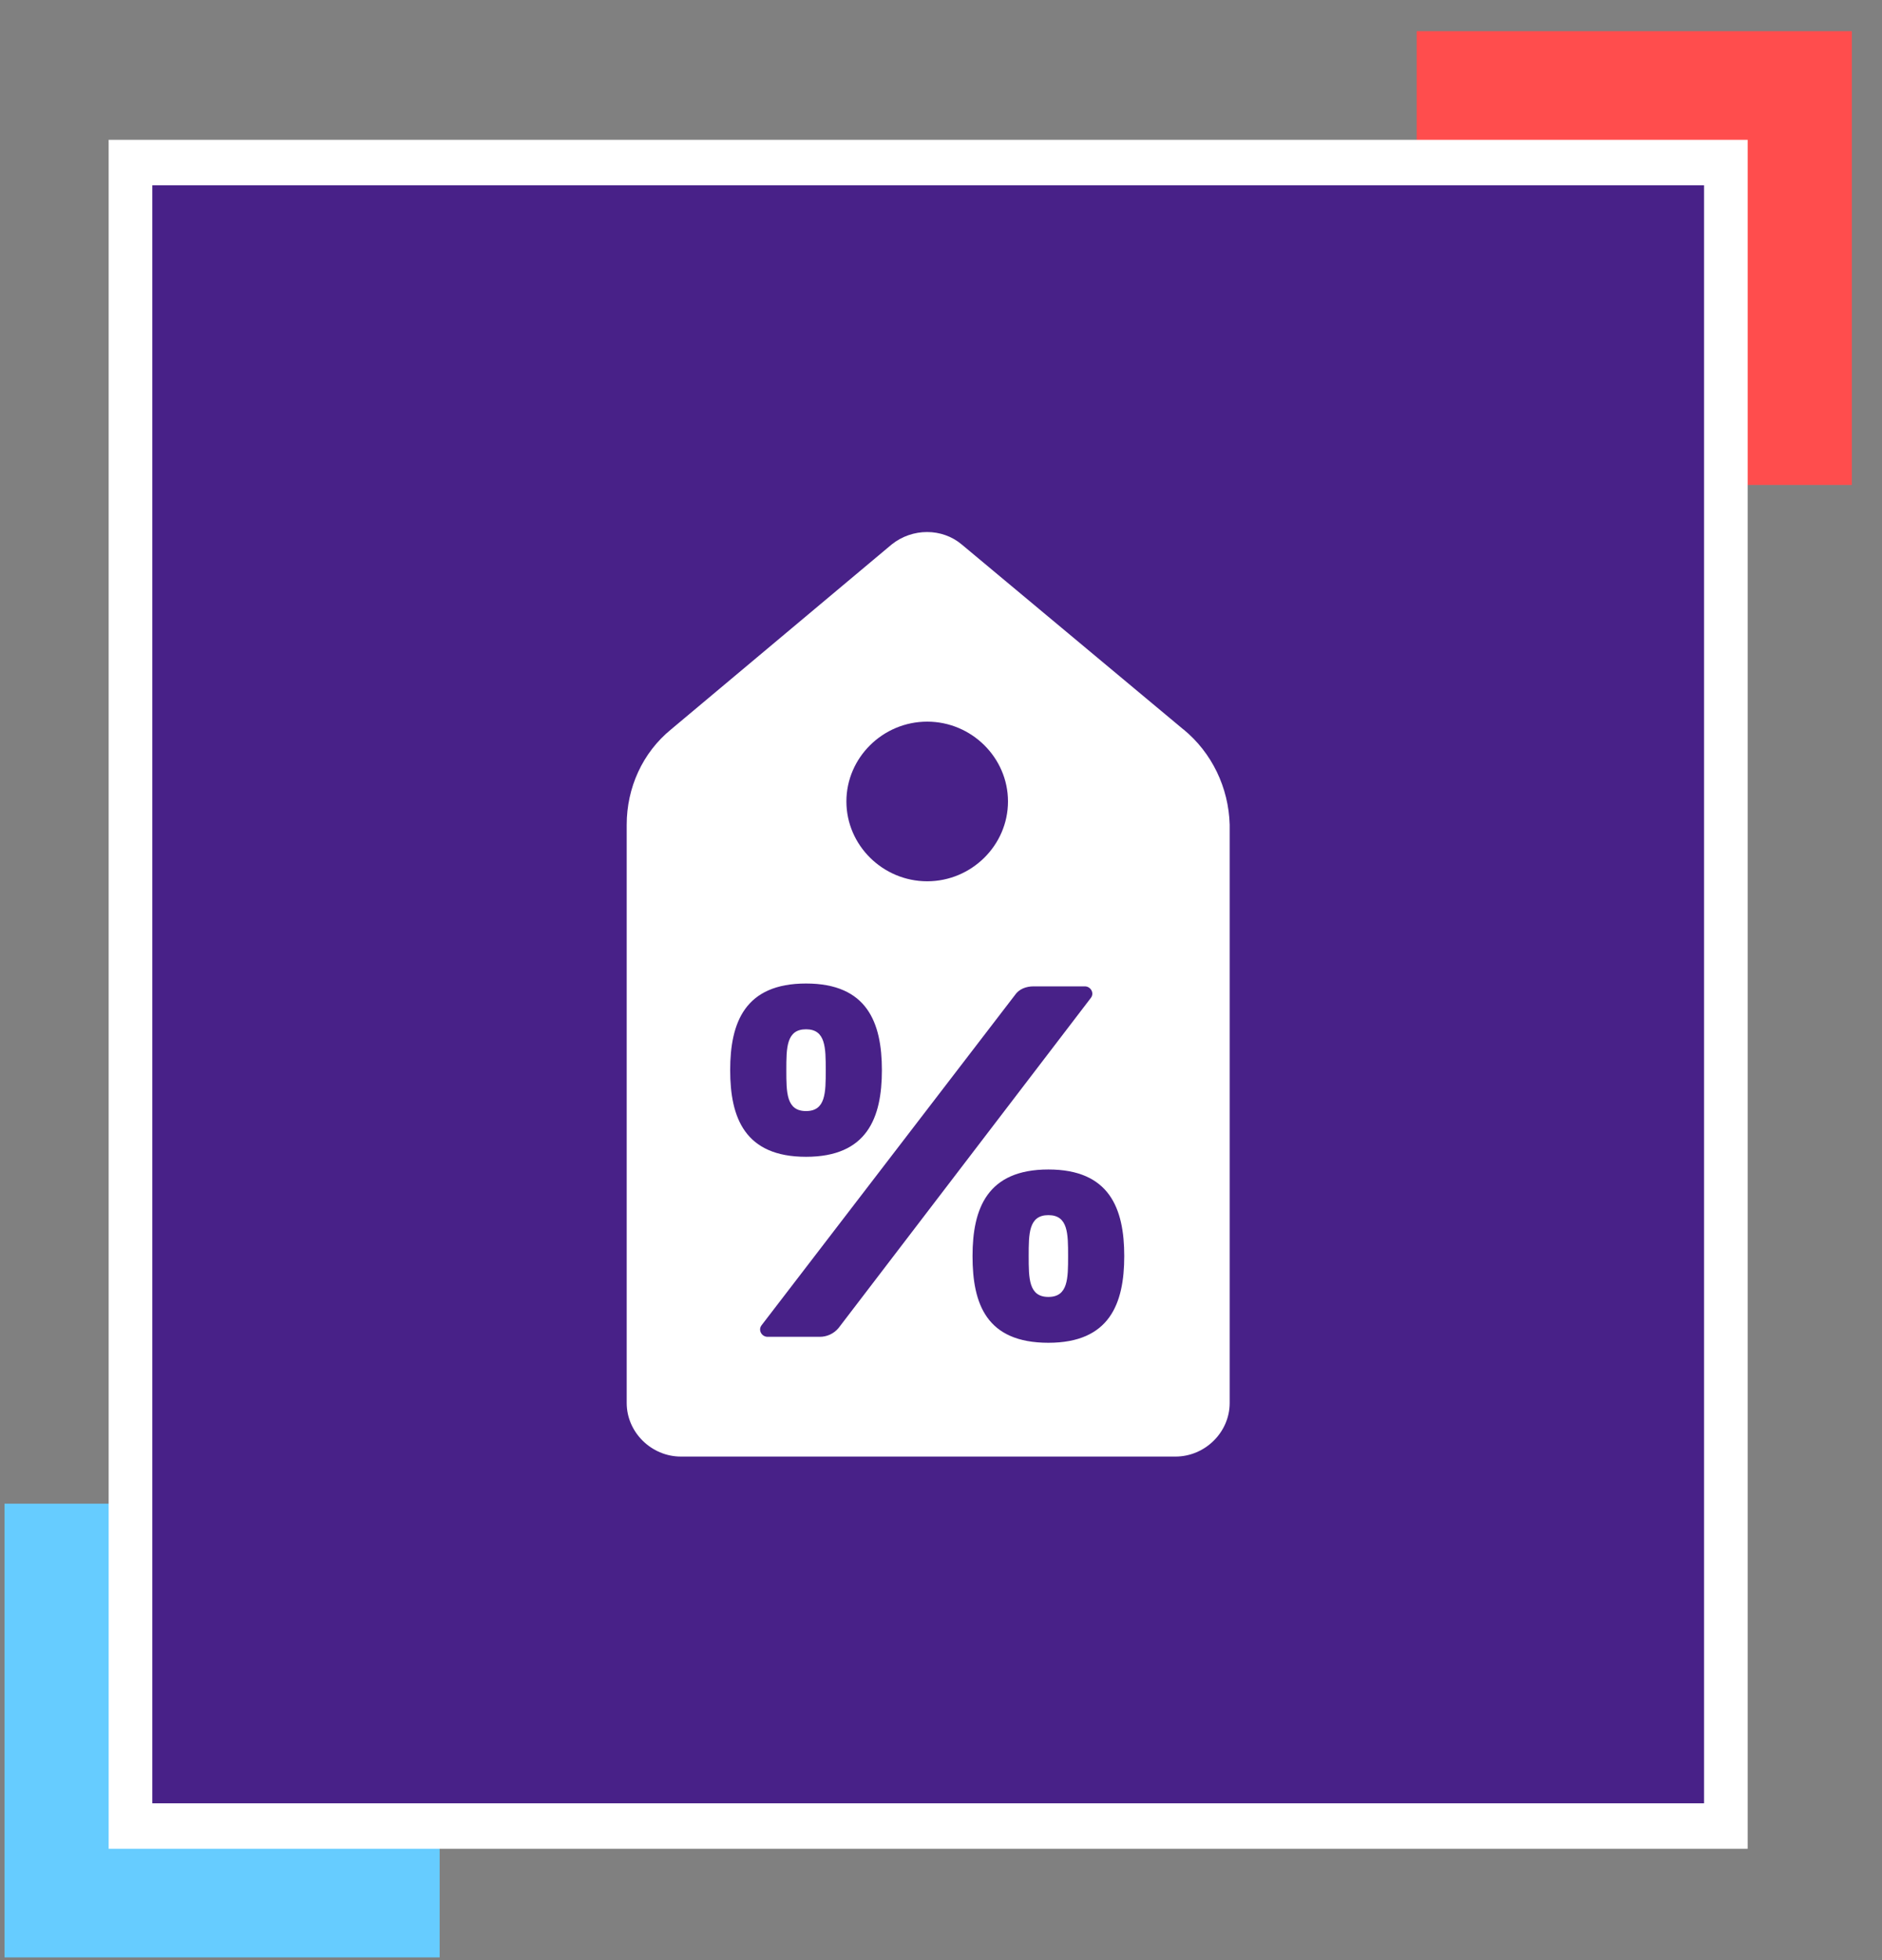 <?xml version="1.0" encoding="UTF-8"?>
<svg xmlns="http://www.w3.org/2000/svg" width="49" height="51" viewBox="0 0 49 51" fill="none">
  <rect x="0" y="0" width="49" height="51" fill="#808080" stroke="none"/>
  <g clip-path="url(#clip0_11573_16071)">
    <path d="M11.447 39.126H0.118V50.931H11.447V39.126Z" fill="#66CCFF"></path>
    <path d="M48.215 0.812H36.885V12.618H48.215V0.812Z" fill="#FF4D4D"></path>
    <path d="M45.503 3.638H2.829V48.105H45.503V3.638Z" fill="white"></path>
    <path d="M44.367 4.822H3.965V46.922H44.367V4.822Z" fill="#482188"></path>
    <path d="M30.81 18.979L25.038 14.166C24.526 13.736 23.756 13.736 23.217 14.166L17.472 18.979C16.728 19.585 16.317 20.499 16.317 21.459V36.507C16.317 37.267 16.959 37.9 17.728 37.9H30.605C31.374 37.9 32.016 37.267 32.016 36.507V21.459C31.99 20.497 31.554 19.585 30.81 18.977V18.979ZM24.141 18.777C25.295 18.777 26.244 19.714 26.244 20.854C26.244 21.994 25.295 22.931 24.141 22.931C22.986 22.931 22.037 21.994 22.037 20.854C22.037 19.714 22.986 18.777 24.141 18.777ZM19.011 27.846C19.011 26.605 19.395 25.591 20.986 25.591C22.576 25.591 22.961 26.605 22.961 27.846C22.961 29.087 22.576 30.1 20.986 30.1C19.395 30.1 19.011 29.087 19.011 27.846ZM21.345 34.784H19.985C19.831 34.784 19.729 34.607 19.831 34.48L26.424 25.893C26.526 25.741 26.706 25.665 26.911 25.665H28.245C28.399 25.665 28.501 25.842 28.399 25.969L21.832 34.556C21.704 34.708 21.524 34.784 21.345 34.784ZM27.296 34.939C25.68 34.939 25.321 33.926 25.321 32.684C25.321 31.443 25.705 30.43 27.296 30.43C28.886 30.43 29.271 31.443 29.271 32.684C29.271 33.926 28.886 34.939 27.296 34.939Z" fill="white"></path>
    <path d="M21.499 27.846C21.499 27.264 21.499 26.782 20.986 26.782C20.473 26.782 20.473 27.264 20.473 27.846C20.473 28.429 20.473 28.91 20.986 28.91C21.499 28.91 21.499 28.429 21.499 27.846Z" fill="white"></path>
    <path d="M27.296 31.618C26.783 31.618 26.783 32.099 26.783 32.682C26.783 33.265 26.783 33.746 27.296 33.746C27.809 33.746 27.809 33.265 27.809 32.682C27.809 32.099 27.809 31.618 27.296 31.618Z" fill="white"></path>
  </g>
  <defs>
    <clipPath id="clip0_11573_16071">
      <rect width="48.097" height="50.119" fill="white" transform="translate(0.118 0.812)"></rect>
    </clipPath>
  </defs>
</svg>
